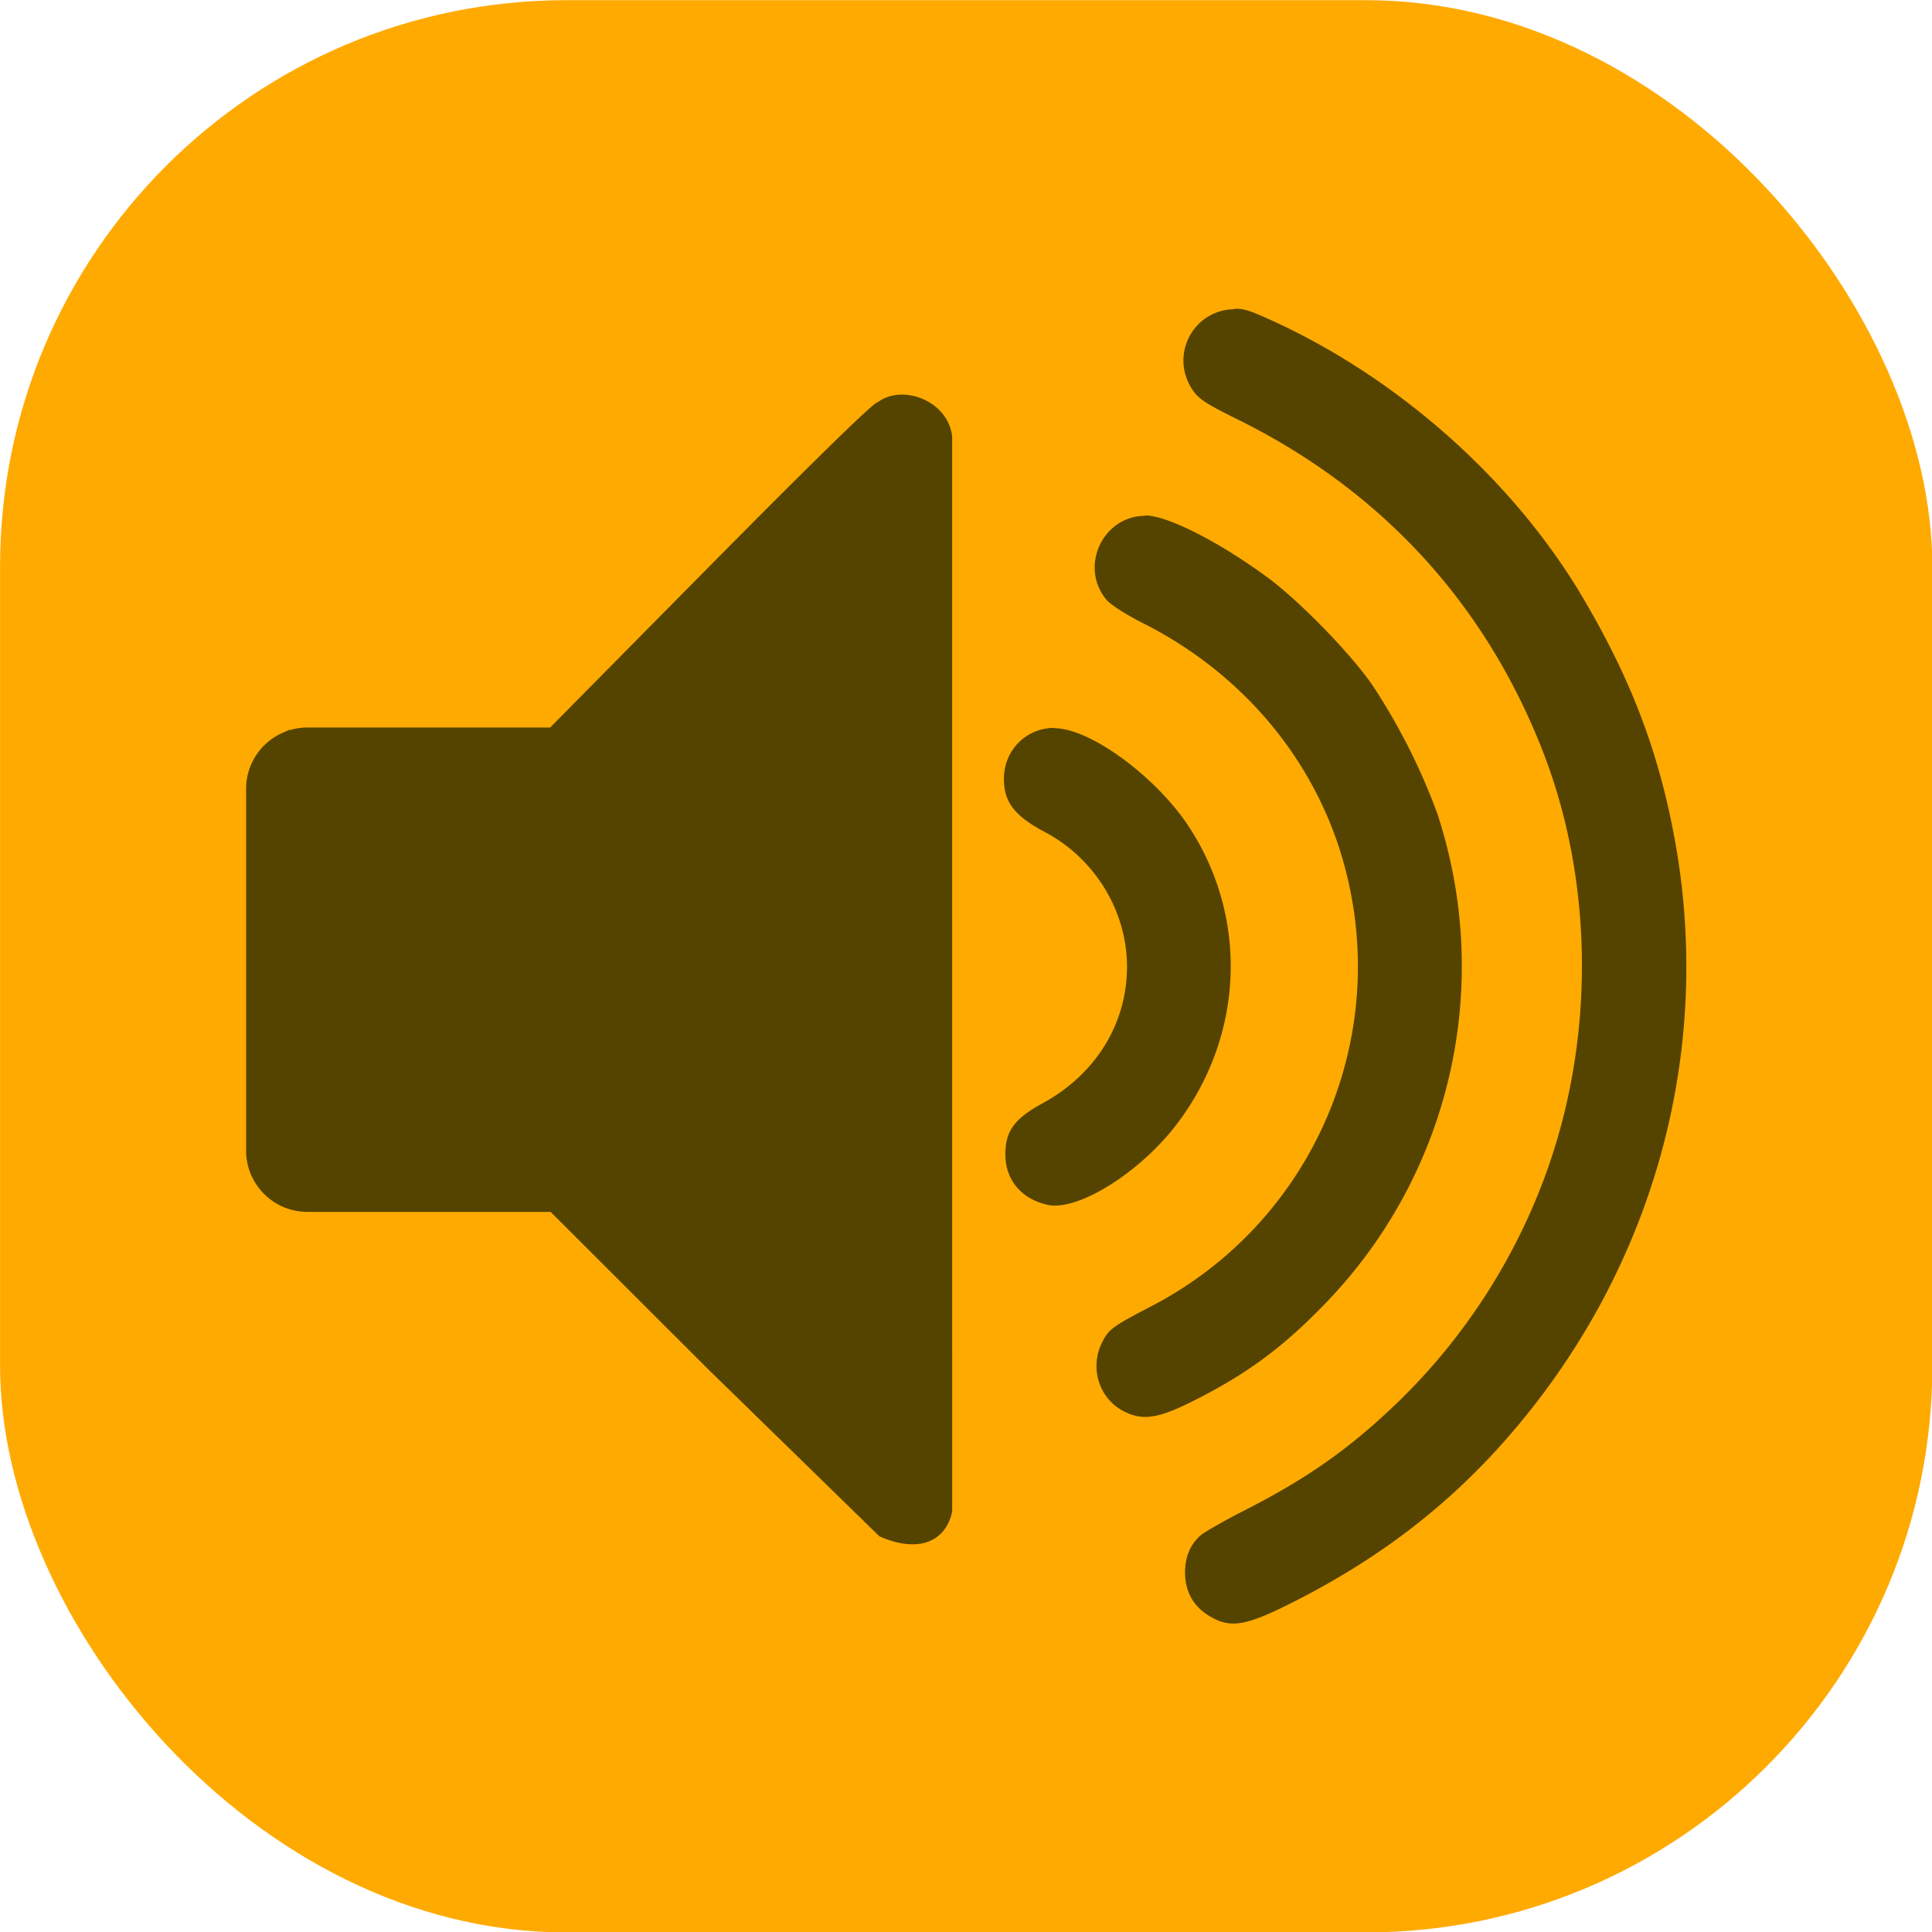 <?xml version="1.0" encoding="UTF-8"?>
<svg xmlns="http://www.w3.org/2000/svg" xmlns:v="https://vecta.io/nano" width="64" height="64" viewBox="0 0 135.467 135.467">
  <g transform="matrix(2.185 0 0 2.185 -37.37 -89.477)">
    <rect ry="18.174" y="40.956" x="17.105" height="62.007" width="62.007" fill="#fa0"></rect>
    <path d="M56.72 50.87l-.134.008c-1.262.12-1.923 1.515-1.22 2.575.197.297.43.452 1.44.95 4.61 2.275 7.942 5.89 9.798 10.634 1.49 3.805 1.67 8.32.5 12.374-.942 3.26-2.757 6.254-5.22 8.61-1.497 1.433-2.84 2.376-4.835 3.394-.67.342-1.312.708-1.427.813-.328.3-.49.686-.49 1.18 0 .703.346 1.223 1.014 1.524.534.24 1.04.135 2.263-.473 2.797-1.388 5.042-3.08 6.968-5.257 4.71-5.32 6.713-12.315 5.49-19.2-.51-2.86-1.407-5.235-2.988-7.904-2.204-3.72-5.878-6.993-9.925-8.846-.706-.323-.933-.403-1.233-.393zm-11.47 2.993c-.22.105-2.172 2.015-5.432 5.313l-5.06 5.12h-7.783c-.193 0-.38.028-.555.08h-.06l-.052.036A1.97 1.97 0 0 0 25 66.268v11.6a1.97 1.97 0 0 0 1.973 1.973h7.8l5.07 5.063 5.48 5.347c1.203.536 2.115.216 2.336-.792l-.001-34.505c-.137-1.16-1.623-1.7-2.408-1.08zm8.605 3.64c-1.37 0-2.127 1.645-1.243 2.696.133.158.63.477 1.14.734 3.474 1.743 5.9 4.836 6.66 8.485a12.28 12.28 0 0 1-6.396 13.467c-1.22.635-1.346.73-1.557 1.166-.398.822-.07 1.81.73 2.2.597.298 1.098.218 2.244-.362 1.727-.873 2.893-1.742 4.267-3.18 3.974-4.157 5.328-10.145 3.534-15.63a19.92 19.92 0 0 0-2.127-4.197c-.752-1.056-2.336-2.672-3.34-3.41-1.564-1.148-3.21-1.98-3.913-1.98zm-2.908 6.805c-.915 0-1.628.717-1.628 1.637 0 .746.338 1.184 1.302 1.7 1.608.842 2.645 2.533 2.648 4.315.003 1.84-1 3.464-2.716 4.4-.896.488-1.187.888-1.187 1.632 0 .82.502 1.425 1.344 1.62.982.226 3.017-1.056 4.205-2.65 2.114-2.835 2.247-6.577.337-9.487-1.054-1.605-3.17-3.155-4.306-3.155z" fill="#540"></path>
  </g>
</svg>
